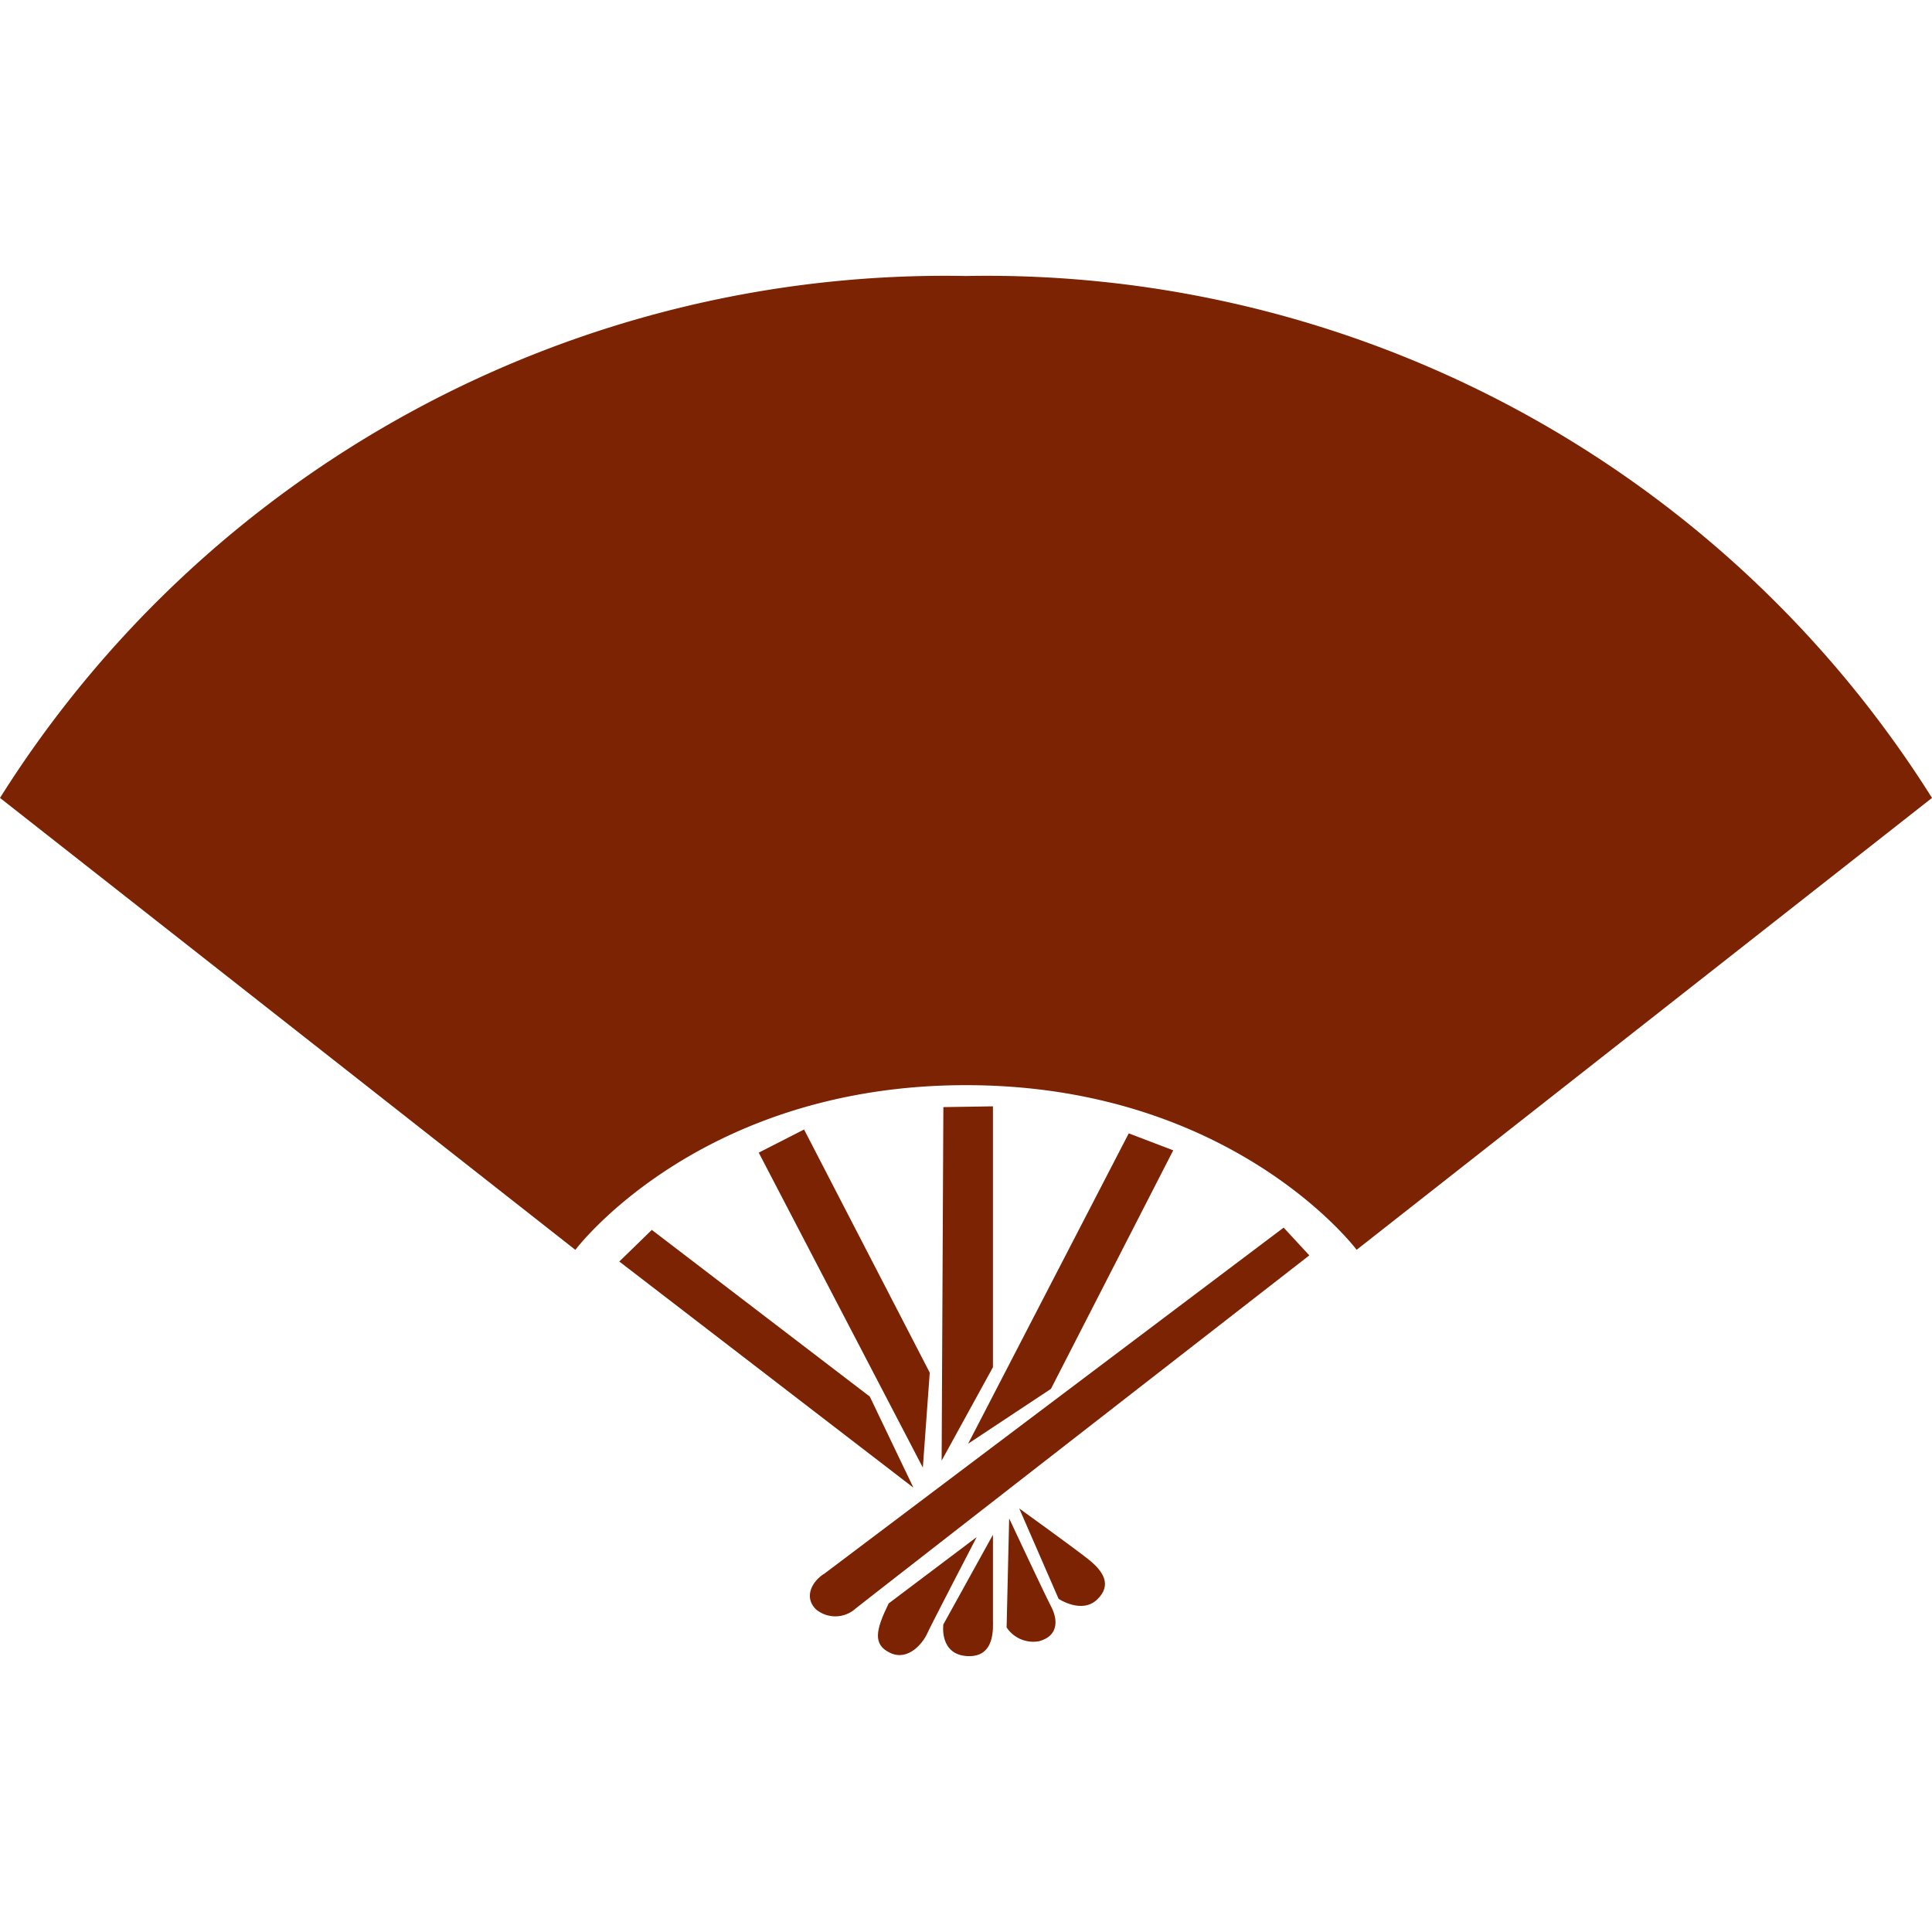 <svg xmlns="http://www.w3.org/2000/svg" xmlns:xlink="http://www.w3.org/1999/xlink" width="56" height="56" viewBox="0 0 56 56">
  <defs>
    <clipPath id="clip-path">
      <rect id="長方形_3345" data-name="長方形 3345" width="56" height="56" fill="#7b2302"/>
    </clipPath>
  </defs>
  <g id="icon_question" transform="translate(-1.955 -4.245)">
    <g id="デザイン" transform="translate(1.955 4.245)" clip-path="url(#clip-path)">
      <path id="パス_9558" data-name="パス 9558" d="M98.979,125.5l13.333-10.046.744.805S100.169,126.281,99.9,126.5a.877.877,0,0,1-1.14.022c-.347-.336-.149-.783.223-1.029" transform="translate(-75.105 -79.871)" fill="#7b2302"/>
      <path id="パス_9559" data-name="パス 9559" d="M117.86,113.021l2.4-1.589,3.544-6.914-1.289-.492Z" transform="translate(-89.798 -71.175)" fill="#7b2302"/>
      <path id="パス_9560" data-name="パス 9560" d="M107.2,154.932l2.553-1.924s-1.314,2.528-1.437,2.8-.545.8-1.066.559-.421-.672-.05-1.432" transform="translate(-81.443 -108.455)" fill="#7b2302"/>
      <path id="パス_9561" data-name="パス 9561" d="M114.633,111.017l1.487-2.707v-7.562l-1.437.022Z" transform="translate(-87.339 -68.68)" fill="#7b2302"/>
      <path id="パス_9562" data-name="パス 9562" d="M116.257,152.728l-1.438,2.6s-.124.873.694.917.744-.828.744-1.052Z" transform="translate(-87.476 -108.242)" fill="#7b2302"/>
      <path id="パス_9563" data-name="パス 9563" d="M97.117,113.357l.2-2.752-3.643-7.048-1.314.671Z" transform="translate(-70.368 -70.818)" fill="#7b2302"/>
      <path id="パス_9564" data-name="パス 9564" d="M122.618,150.761l-.074,3.155a.926.926,0,0,0,.942.4c.57-.157.545-.627.347-1.007s-1.214-2.551-1.214-2.551" transform="translate(-93.367 -106.745)" fill="#7b2302"/>
      <path id="パス_9565" data-name="パス 9565" d="M82.653,120.566l1.264,2.64-8.525-6.555.942-.917Z" transform="translate(-57.441 -80.085)" fill="#7b2302"/>
      <path id="パス_9566" data-name="パス 9566" d="M124.1,149.543l1.14,2.618s.669.447,1.115.022.174-.828-.248-1.164-2.007-1.477-2.007-1.477" transform="translate(-94.556 -105.818)" fill="#7b2302"/>
      <path id="パス_9567" data-name="パス 9567" d="M28,0A32.363,32.363,0,0,0,0,15.128l16.677,13.1S20.254,23.454,28,23.454s11.323,4.772,11.323,4.772L56,15.128A32.363,32.363,0,0,0,28,0" transform="translate(0 8)" fill="#7b2302"/>
    </g>
  </g>
</svg>
